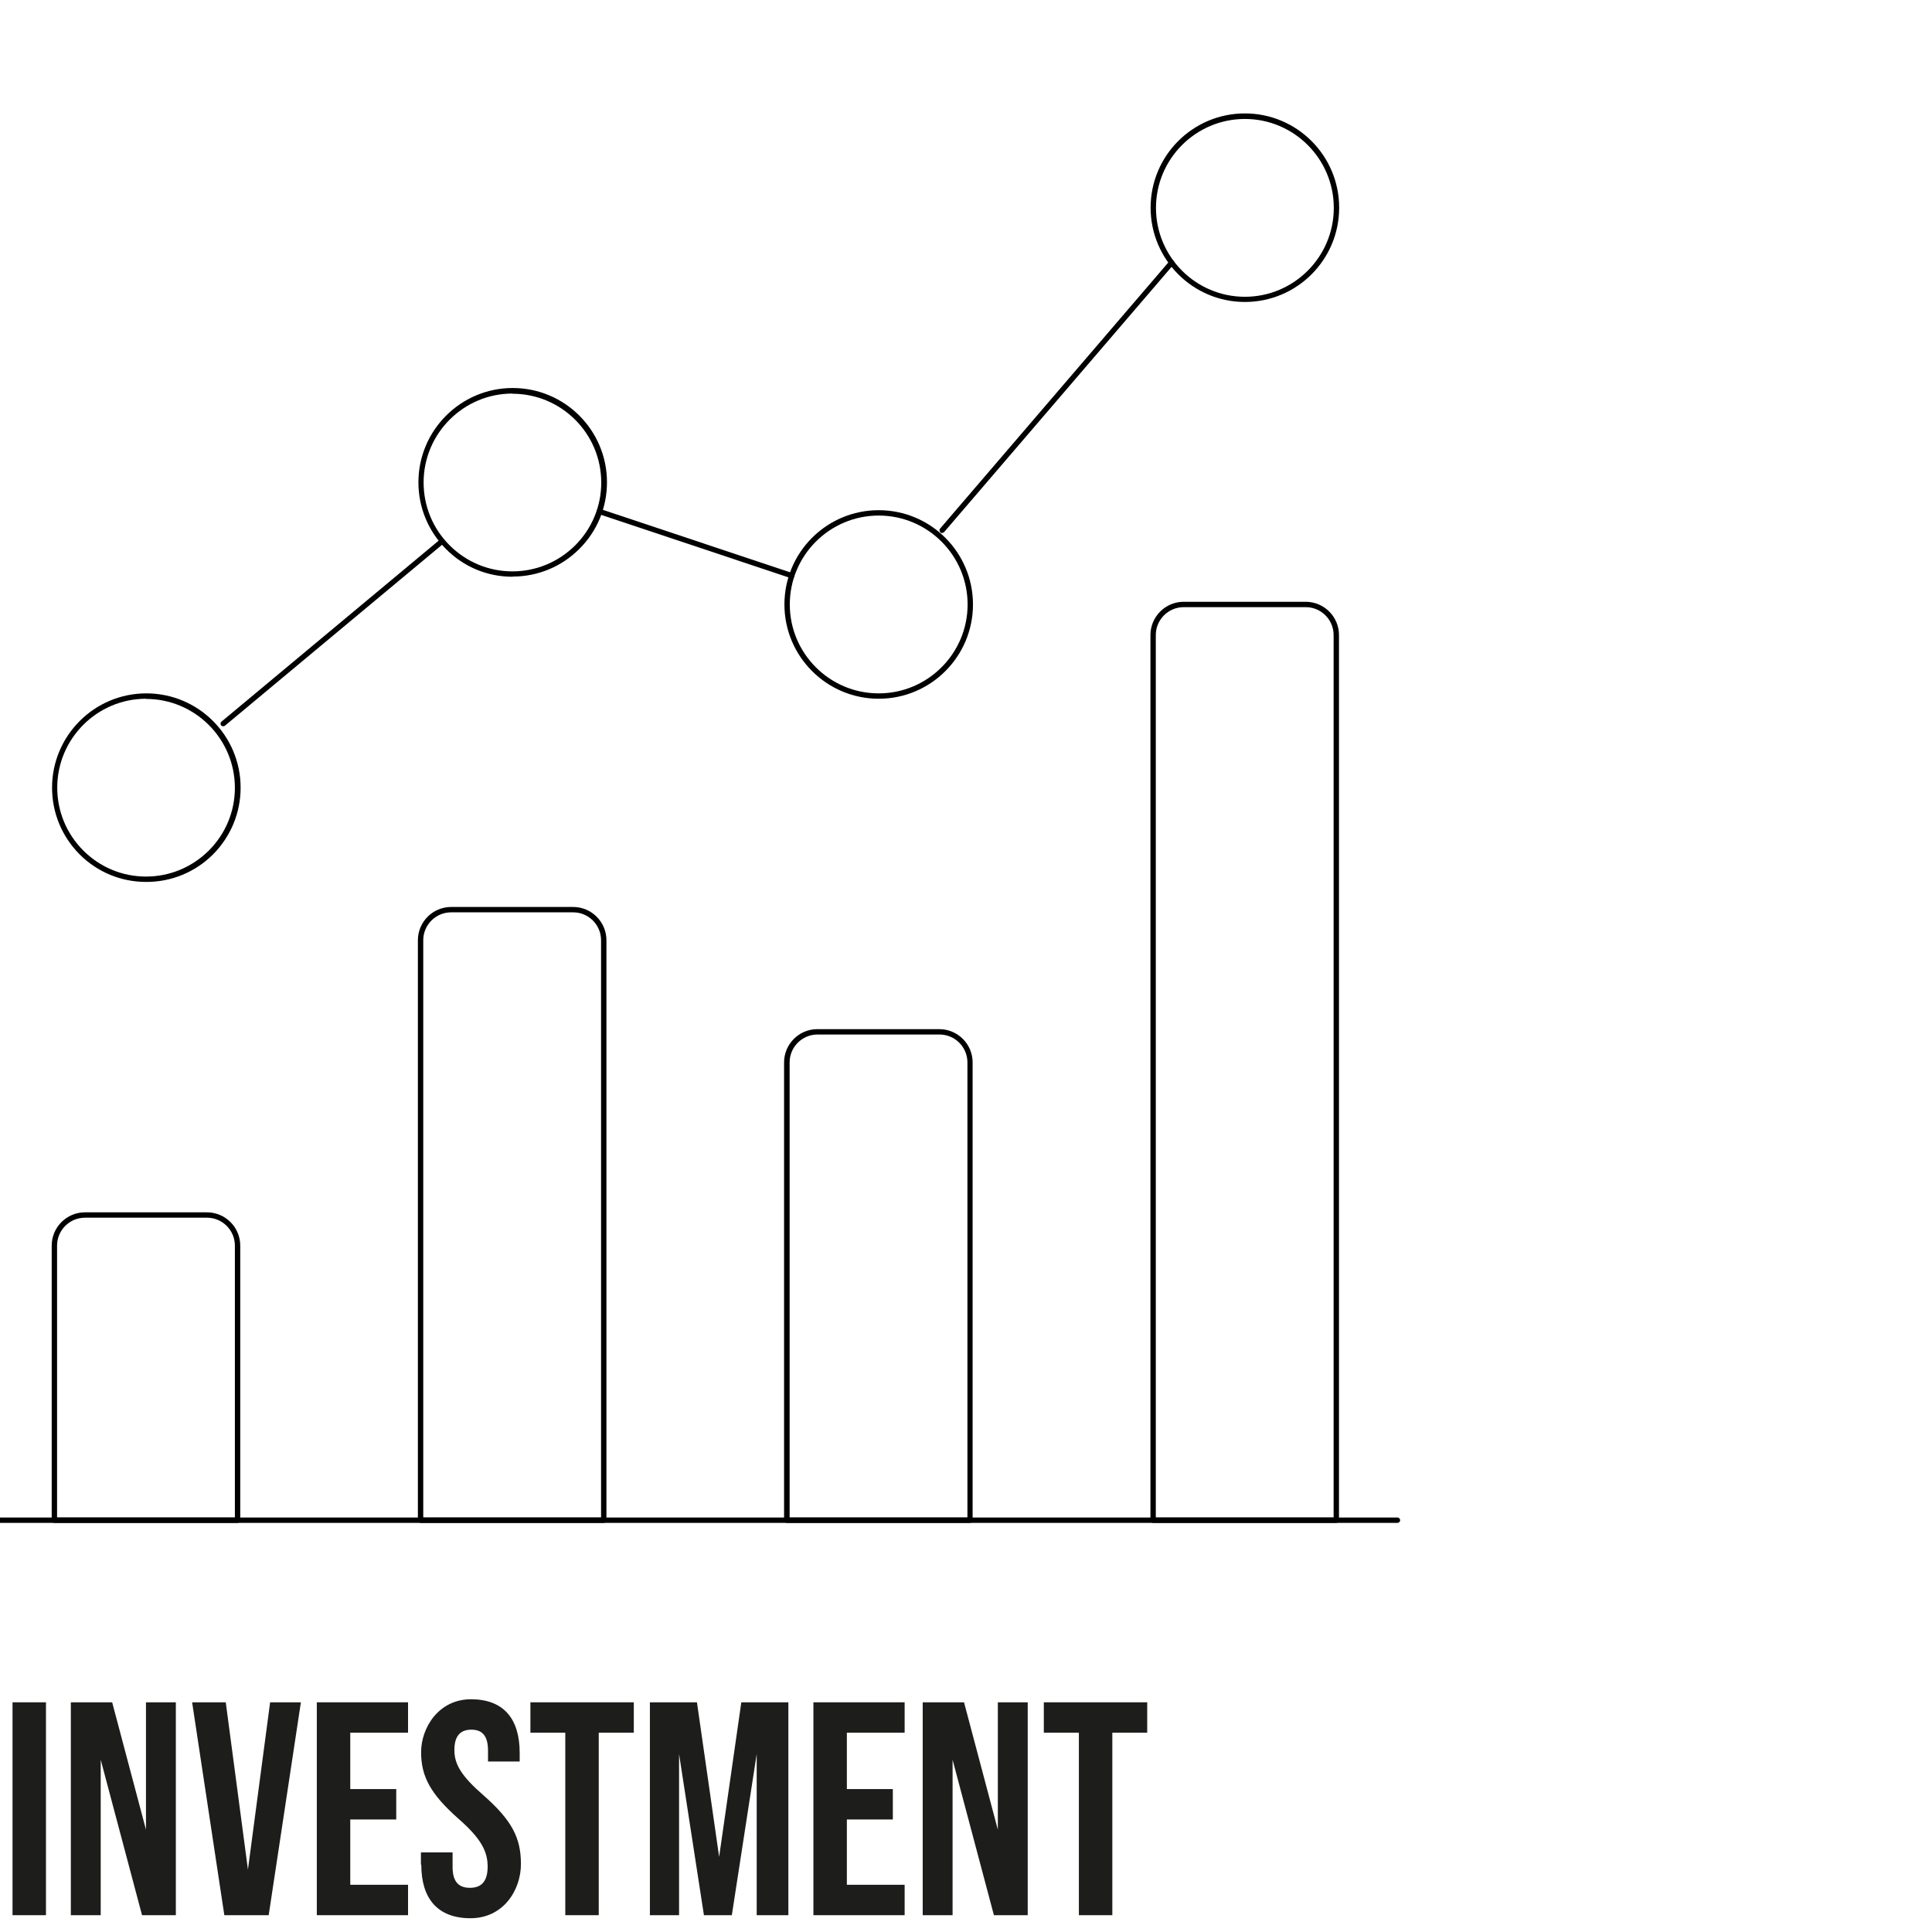<svg xmlns="http://www.w3.org/2000/svg" id="Ebene_1" viewBox="0 0 1080 1080"><defs><style>      .st0 {        fill: #1d1d1b;      }    </style></defs><g><path d="M781.2,851.3H-3.6c-.8,0-1.5-.7-1.5-1.5s.7-1.5,1.5-1.5h784.8c.8,0,1.5.7,1.5,1.5s-.7,1.5-1.5,1.5Z"></path><path d="M132.8,851.3H30.4c-.8,0-1.5-.7-1.5-1.5v-153.5c0-10.2,8.3-18.6,18.6-18.6h68.2c10.2,0,18.6,8.3,18.6,18.6v153.5c0,.8-.7,1.5-1.5,1.5ZM31.9,848.3h99.4v-152c0-8.6-7-15.6-15.6-15.6H47.5c-8.6,0-15.6,7-15.6,15.6v152Z"></path><path d="M337.5,851.3h-102.4c-.8,0-1.5-.7-1.5-1.5v-324.2c0-10.2,8.3-18.6,18.6-18.6h68.2c10.2,0,18.6,8.3,18.6,18.6v324.2c0,.8-.7,1.5-1.5,1.5ZM236.6,848.3h99.4v-322.7c0-8.6-7-15.6-15.6-15.6h-68.2c-8.6,0-15.6,7-15.6,15.6v322.7Z"></path><path d="M542.2,851.3h-102.4c-.8,0-1.5-.7-1.5-1.5v-255.9c0-10.2,8.3-18.6,18.6-18.6h68.2c10.2,0,18.6,8.3,18.6,18.6v255.9c0,.8-.7,1.5-1.5,1.5ZM441.4,848.3h99.4v-254.4c0-8.6-7-15.6-15.6-15.6h-68.2c-8.6,0-15.6,7-15.6,15.6v254.4Z"></path><path d="M747,851.3h-102.4c-.8,0-1.5-.7-1.5-1.5v-494.8c0-10.2,8.3-18.6,18.6-18.6h68.2c10.2,0,18.6,8.3,18.6,18.6v494.8c0,.8-.7,1.5-1.5,1.5ZM646.1,848.3h99.4v-493.3c0-8.6-7-15.6-15.6-15.6h-68.2c-8.6,0-15.6,7-15.6,15.6v493.3Z"></path><path d="M81.7,493h0c-14.1,0-27.3-5.5-37.2-15.4-9.9-10-15.4-23.2-15.4-37.3,0-29,23.6-52.7,52.7-52.7s52.7,23.6,52.7,52.7c0,14.1-5.5,27.3-15.4,37.3-9.9,9.9-23.2,15.4-37.2,15.4ZM81.7,390.6c-27.4,0-49.7,22.3-49.7,49.7h0c0,13.3,5.2,25.7,14.5,35.1,9.4,9.4,21.9,14.6,35.1,14.6h0c13.3,0,25.7-5.2,35.1-14.5,9.4-9.4,14.6-21.9,14.6-35.1,0-27.4-22.3-49.7-49.7-49.7ZM30.5,440.3h0,0Z"></path><path d="M286.5,322.4h0c-14.1,0-27.3-5.5-37.2-15.5-9.9-10-15.4-23.2-15.4-37.3,0-29,23.6-52.7,52.7-52.7s52.7,23.6,52.7,52.7c0,14.1-5.5,27.4-15.5,37.3-9.9,9.9-23.2,15.4-37.2,15.4ZM286.5,220c-27.4,0-49.7,22.3-49.7,49.7h0c0,13.3,5.2,25.8,14.5,35.1,9.4,9.4,21.9,14.6,35.1,14.6h0c13.3,0,25.7-5.2,35.1-14.5,9.4-9.4,14.6-21.9,14.6-35.1,0-27.5-22.3-49.7-49.7-49.7ZM235.3,269.7h0,0Z"></path><path d="M491.2,390.6c-29,0-52.7-23.6-52.7-52.7s23.6-52.7,52.7-52.7,52.7,23.6,52.7,52.7-23.6,52.7-52.7,52.7ZM491.2,288.2c-27.4,0-49.7,22.3-49.7,49.7s22.3,49.7,49.7,49.7,49.7-22.3,49.7-49.7-22.3-49.7-49.7-49.7Z"></path><path d="M695.9,168.8c-29,0-52.7-23.6-52.7-52.7s23.6-52.7,52.7-52.7,52.7,23.6,52.7,52.7-23.6,52.7-52.7,52.7ZM695.9,66.5c-27.4,0-49.7,22.3-49.7,49.7s22.3,49.7,49.7,49.7,49.7-22.3,49.7-49.7-22.3-49.7-49.7-49.7Z"></path><path d="M124.8,406c-.4,0-.9-.2-1.2-.5-.5-.6-.4-1.6.2-2.1l122.4-102c.6-.5,1.6-.4,2.1.2.5.6.4,1.6-.2,2.1l-122.4,102c-.3.2-.6.3-1,.3Z"></path><path d="M442.6,323.2c-.2,0-.3,0-.5,0l-107.6-35.9c-.8-.3-1.2-1.1-.9-1.9.3-.8,1.1-1.2,1.9-.9l107.6,35.9c.8.3,1.2,1.1.9,1.9-.2.6-.8,1-1.4,1Z"></path><path d="M526.7,298c-.3,0-.7-.1-1-.4-.6-.5-.7-1.5-.2-2.1l128.3-149.6c.5-.6,1.5-.7,2.1-.2.6.5.7,1.5.2,2.1l-128.3,149.6c-.3.3-.7.5-1.1.5Z"></path></g><g><path class="st0" d="M7,951.6h18.7v119H7v-119Z"></path><path class="st0" d="M39.6,951.6h23.1l18.9,71.2v-71.2h16.7v119h-18.9l-23.1-86.9v86.9h-16.7v-119Z"></path><path class="st0" d="M107.3,951.6h18.9l12.4,93.5,12.4-93.5h17.2l-18,119h-24.8l-18-119Z"></path><path class="st0" d="M177.1,951.6h51v17h-32.3v31.5h25.7v17h-25.7v36.5h32.3v17h-51v-119Z"></path><path class="st0" d="M235.3,1042.3v-6.8h17.7v8.2c0,8.5,3.7,11.6,9.7,11.6s9.9-3.1,9.9-11.9-4.1-16-16.3-26.7c-15.6-13.8-20.9-23.6-20.9-37.2s9.7-29.6,27.9-29.6,27.2,10.9,27.2,29.9v4.9h-17.7v-6.1c0-8.5-3.4-11.7-9.3-11.7s-9.5,3.2-9.5,11.4,4.2,14.8,16.5,25.5c15.6,13.8,20.7,23.5,20.7,38.2s-9.9,30.3-28.2,30.3-27.5-10.9-27.5-29.9Z"></path><path class="st0" d="M316,968.6h-19.5v-17h57.8v17h-19.6v102h-18.7v-102Z"></path><path class="st0" d="M363.3,951.6h26.3l12.4,86.4,12.4-86.4h26.3v119h-17.7v-90.1l-13.9,90.1h-15.6l-13.9-90.1v90.1h-16.3v-119Z"></path><path class="st0" d="M454.7,951.6h51v17h-32.3v31.5h25.7v17h-25.7v36.5h32.3v17h-51v-119Z"></path><path class="st0" d="M515.8,951.6h23.1l18.9,71.2v-71.2h16.7v119h-18.9l-23.1-86.9v86.9h-16.7v-119Z"></path><path class="st0" d="M603,968.6h-19.5v-17h57.8v17h-19.5v102h-18.7v-102Z"></path></g></svg>